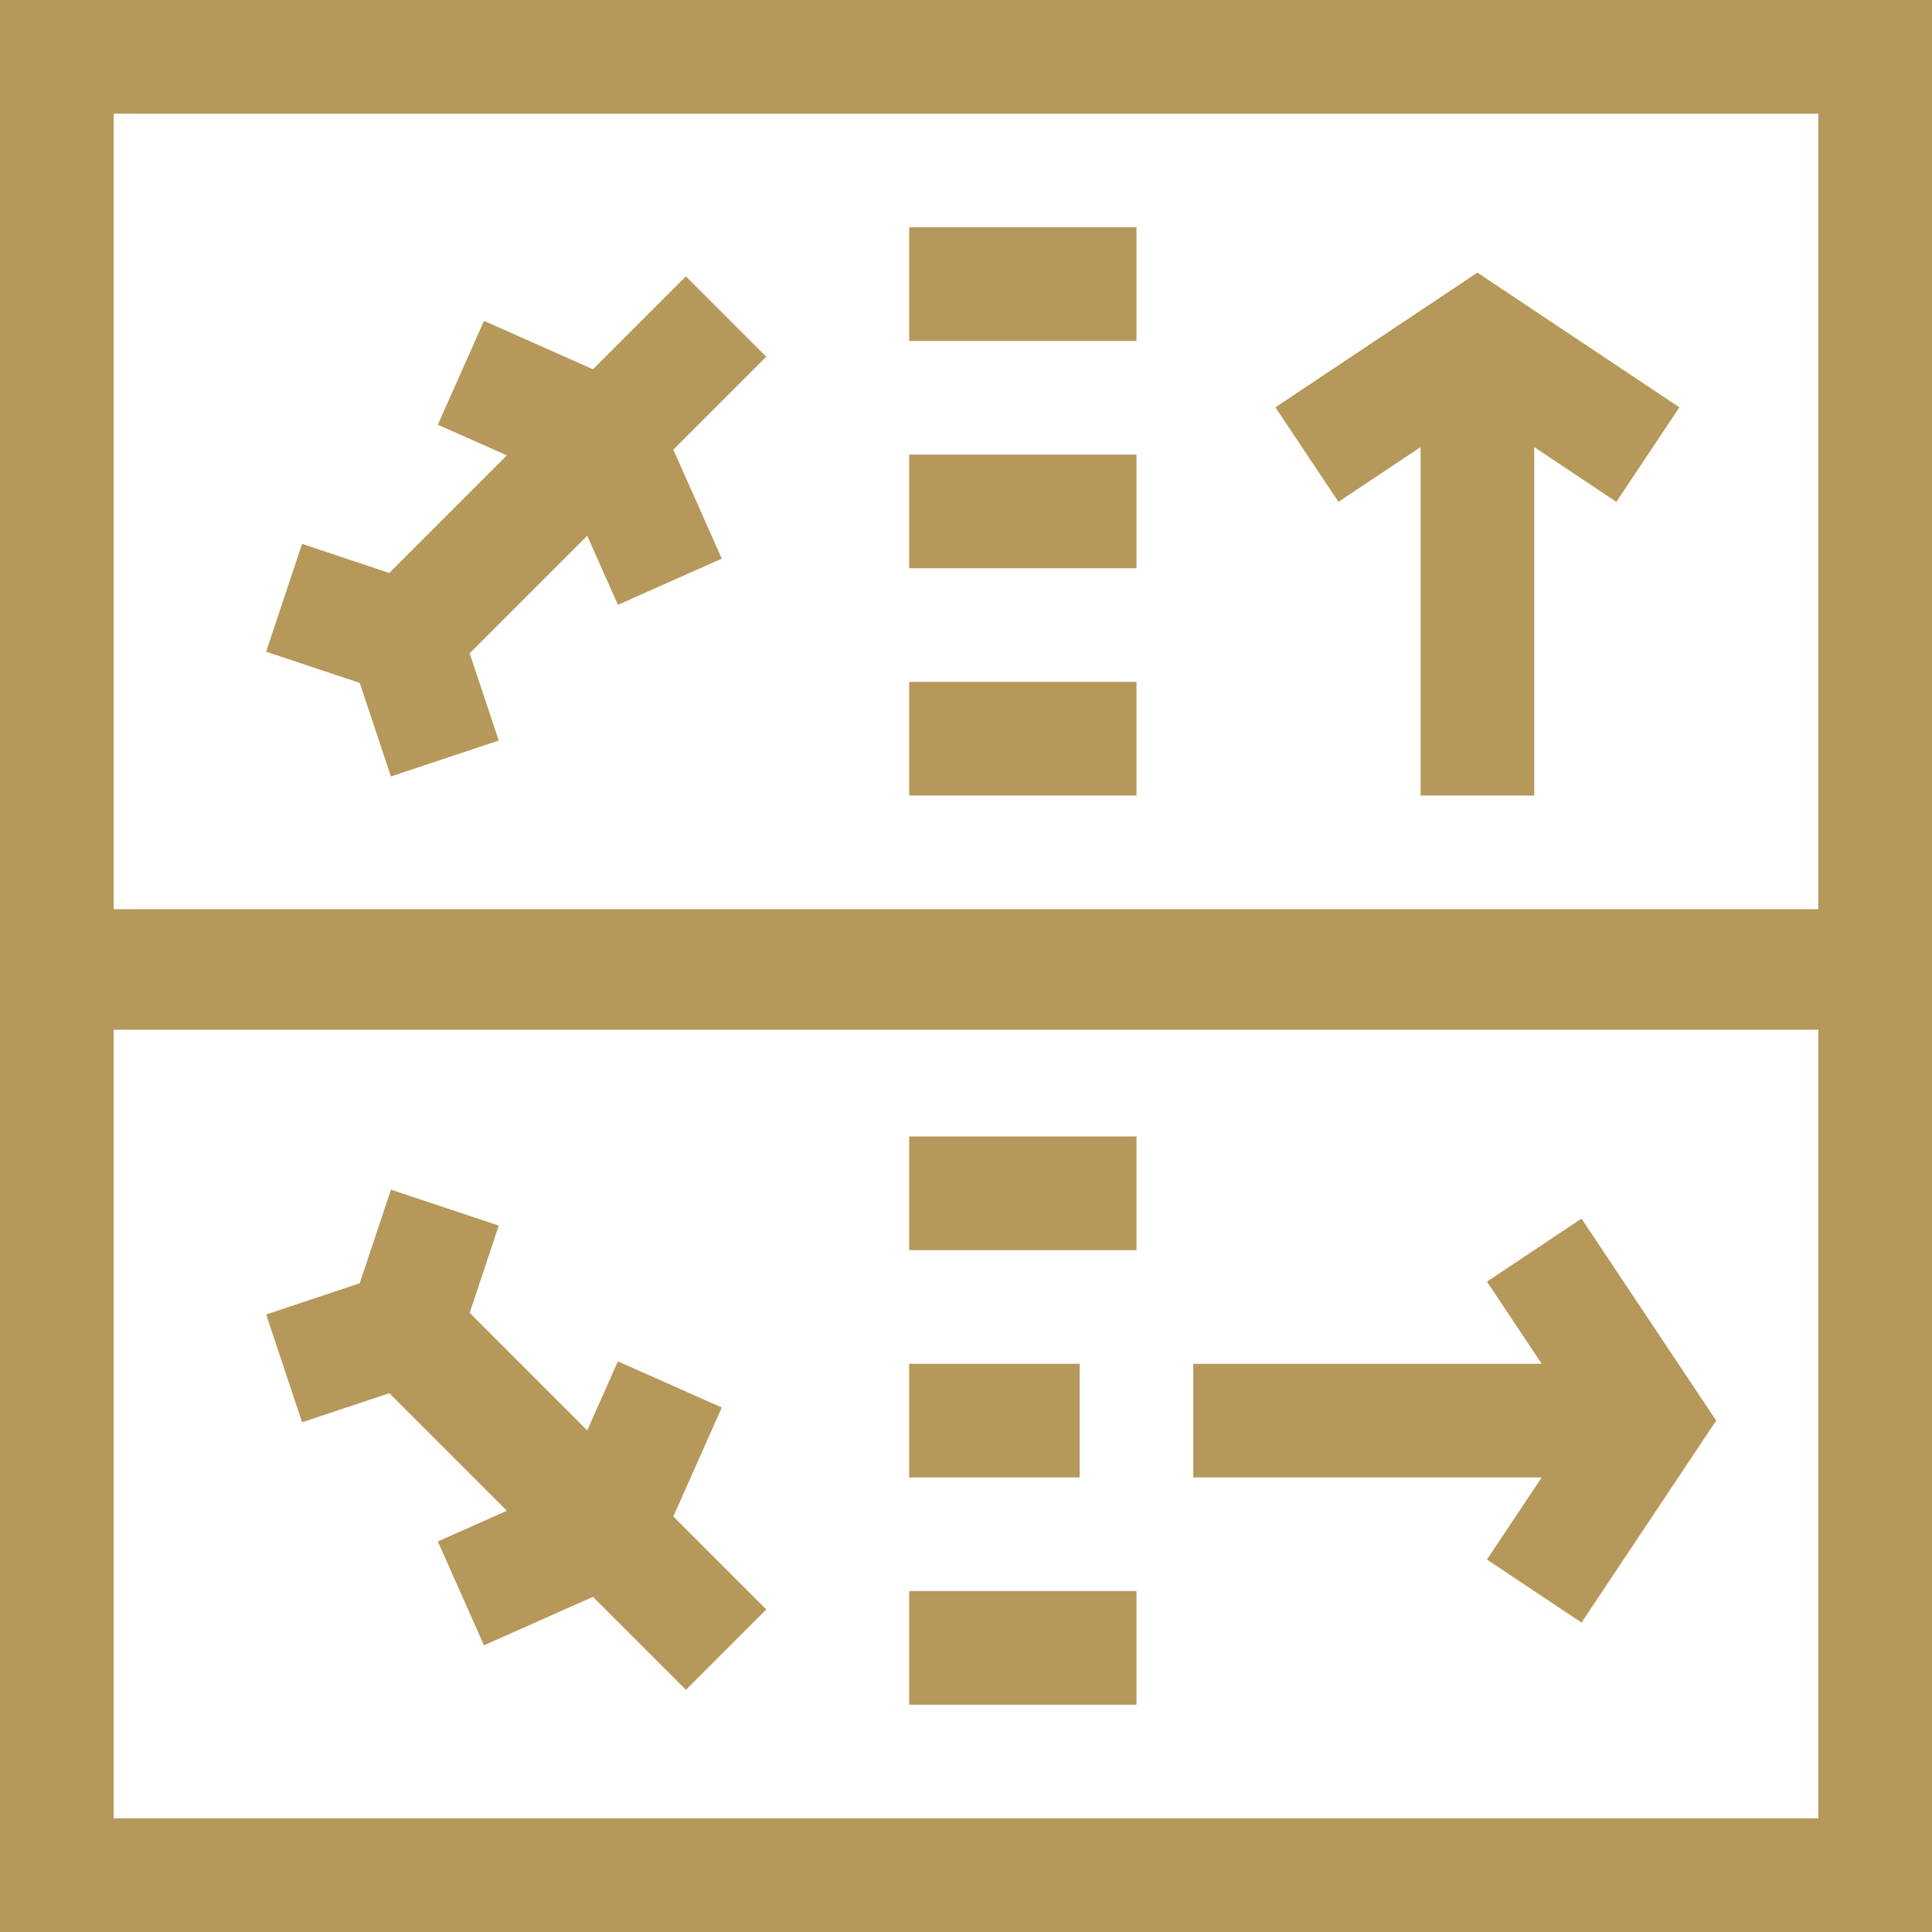 <?xml version="1.0"?>
<svg xmlns="http://www.w3.org/2000/svg" xmlns:xlink="http://www.w3.org/1999/xlink" xmlns:svgjs="http://svgjs.com/svgjs" version="1.1" width="512" height="512" x="0" y="0" viewBox="0 0 510 510" style="enable-background:new 0 0 512 512" xml:space="preserve" class=""><g><link type="text/css" rel="stylesheet" id="dark-mode-general-link"/><link type="text/css" rel="stylesheet" id="dark-mode-custom-link"/><style type="text/css" id="dark-mode-custom-style"/><g xmlns="http://www.w3.org/2000/svg"><path d="m181.066 72.95-24.535 24.534-28.77-12.786-12.184 27.414 18.226 8.101-31.034 31.033-23.026-7.675-9.486 28.461 24.704 8.235 8.235 24.705 28.461-9.487-7.676-23.026 31.035-31.033 8.1 18.225 27.414-12.183-12.786-28.771 24.535-24.534z" fill="#b5985a" data-original="#000000" style="" class=""/><path d="m79.743 375.442 23.026-7.674 31.034 31.034-18.226 8.1 12.184 27.414 28.77-12.786 24.535 24.535 21.213-21.212-24.535-24.536 12.786-28.77-27.414-12.184-8.1 18.226-31.035-31.034 7.676-23.027-28.461-9.486-8.235 24.705-24.704 8.235z" fill="#b5985a" data-original="#000000" style="" class=""/><path d="m0 0v510h510c0-4.096 0-504.728 0-510zm480 480h-450v-208.18h450zm-450-240v-210h450v210z" fill="#b5985a" data-original="#000000" style="" class=""/><path d="m443.32 107.52-53.32-35.547-53.32 35.547 16.64 24.96 21.68-14.453v91.973h30v-91.973l21.68 14.453z" fill="#b5985a" data-original="#000000" style="" class=""/><path d="m240 60h60v30h-60z" fill="#b5985a" data-original="#000000" style="" class=""/><path d="m240 120h60v30h-60z" fill="#b5985a" data-original="#000000" style="" class=""/><path d="m240 180h60v30h-60z" fill="#b5985a" data-original="#000000" style="" class=""/><path d="m392.52 411.68 24.96 16.64 35.547-53.32-35.547-53.32-24.96 16.64 14.453 21.68h-91.973v30h91.973z" fill="#b5985a" data-original="#000000" style="" class=""/><path d="m240 300h60v30h-60z" fill="#b5985a" data-original="#000000" style="" class=""/><path d="m240 420h60v30h-60z" fill="#b5985a" data-original="#000000" style="" class=""/><path d="m240 360h45v30h-45z" fill="#b5985a" data-original="#000000" style="" class=""/></g></g></svg>
